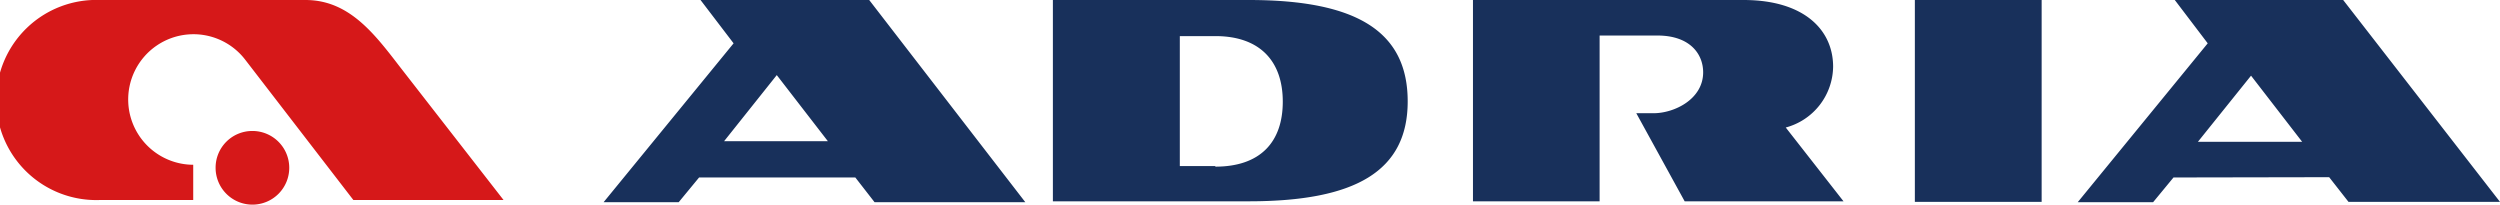<svg xmlns="http://www.w3.org/2000/svg" viewBox="0 0 173.12 14.17"><defs><style>.cls-1{fill:#d61819;}.cls-2{fill:#18305b;}</style></defs><g id="レイヤー_2" data-name="レイヤー 2"><g id="レイヤー_1-2" data-name="レイヤー 1"><path class="cls-1" d="M24.47,13.85,17,4.16a4.52,4.52,0,1,0-3.62,7.25v2.44H6.93A6.93,6.93,0,1,1,6.93,0H21.15c3,0,4.75,2.3,6.52,4.6l7.2,9.25Zm-7-4.78a2.55,2.55,0,1,1-2.54,2.56,2.54,2.54,0,0,1,2.54-2.56"/><path class="cls-2" d="M120.68,0H102V13.94h8.77V2.46h4c2.27,0,3.17,1.29,3.17,2.55,0,1.86-2,2.83-3.43,2.83h-1.2l3.35,6.1h11l-4-5.11a4.42,4.42,0,0,0,3.28-4.21c0-2.54-2-4.62-6.21-4.62M60.19,0H48.51L50.8,3l-9,11H47l1.41-1.71H59.23l1.33,1.71H71ZM57.33,9.78H50.14L53.79,5.2ZM86.48,0H72.91V13.94H86.48c7.42,0,11-2.11,11-6.92S94,0,86.48,0M84.16,11.5H81.7v-9h2.46c3.08,0,4.67,1.73,4.67,4.54s-1.57,4.5-4.67,4.5m48.44,2.44h8.78V0H132.6Zm28.69-1.71,1.34,1.71h10.49L162.26,0H150.6l2.28,3-9,11h5.22l1.41-1.71Zm-1.87-2.45H152.2l3.68-4.58Z"/></g></g></svg>